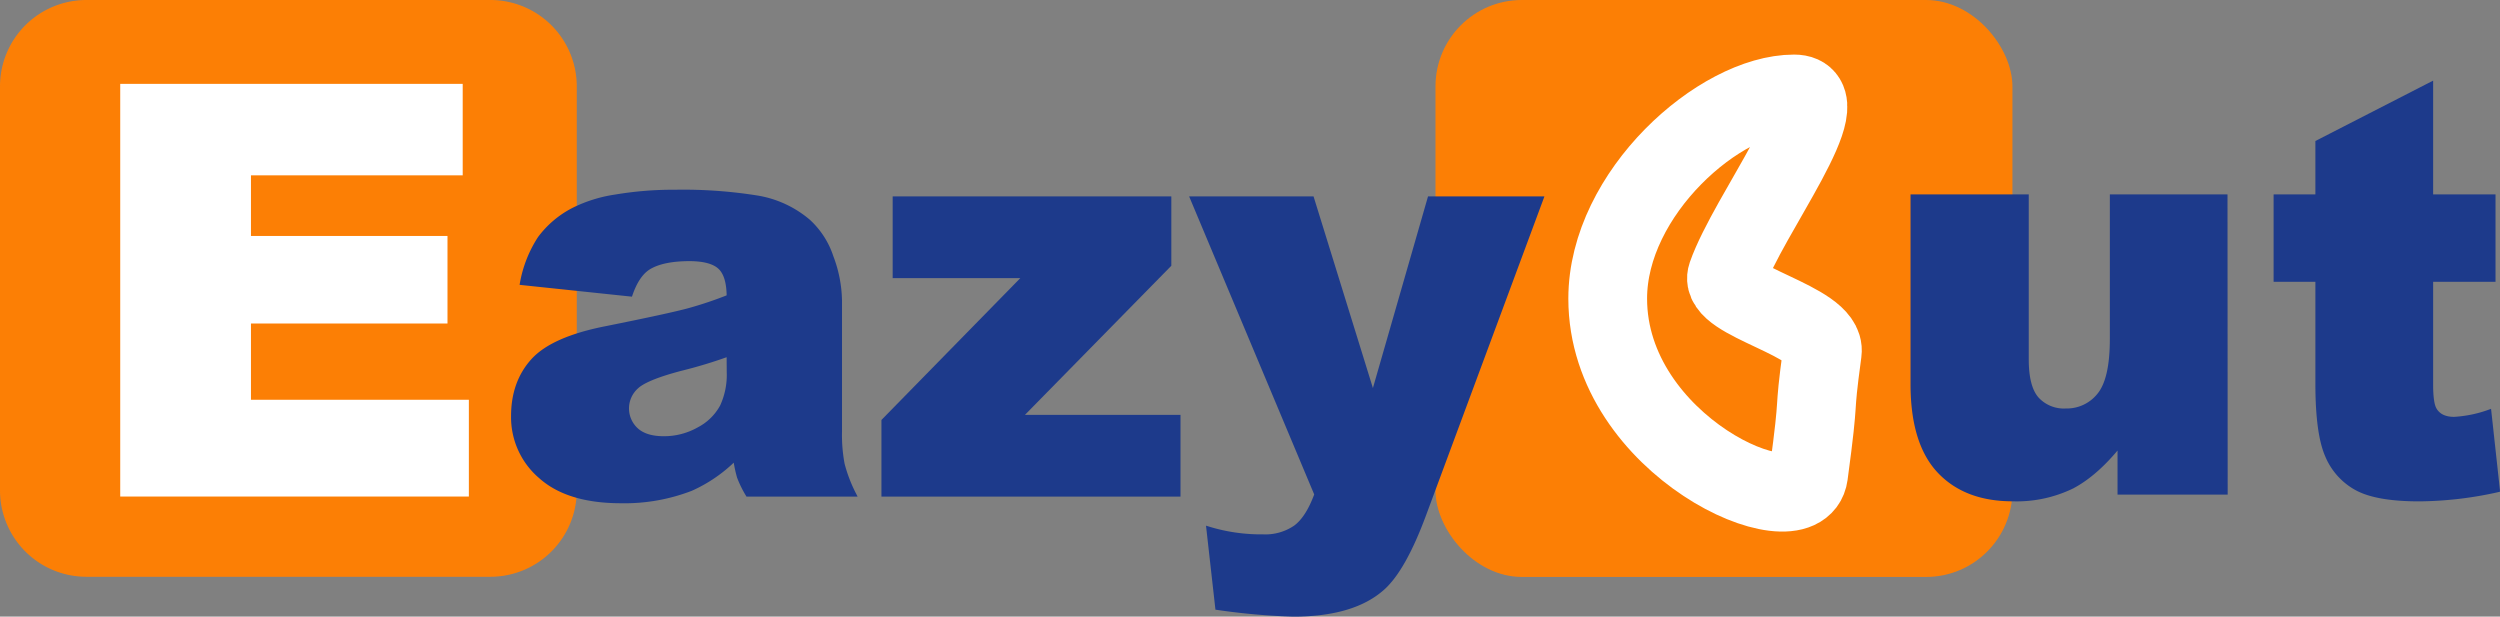 <svg id="Layer_1" data-name="Layer 1" xmlns="http://www.w3.org/2000/svg" viewBox="0 0 585.15 144.32"><rect x="0" y="0" width="585.15" height="144.32" fill="#808080" stroke="none"/><defs><style>.cls-1{fill:#fc7f05;}.cls-2{fill:#fff;}.cls-2,.cls-4{stroke:#fff;}.cls-3{fill:#1d3a8b;stroke:#1d3a8b;}.cls-4{fill:none;stroke-width:18.43px;}</style></defs><title>eazycut-logo-kleur</title><rect class="cls-1" x="335.99" width="135.04" height="135.04" rx="20.22" ry="20.22"/><path class="cls-1" d="M20.22,0h94.59A20.23,20.23,0,0,1,135,20.23v94.59A20.23,20.23,0,0,1,114.81,135H20.22A20.22,20.22,0,0,1,0,114.81V20.22A20.22,20.22,0,0,1,20.22,0Z"/><path class="cls-2" d="M28.64,20.13h79.16V40.54H58.24V55.73h46V75.22h-46V94.07h51v21.65H28.64Z" transform="translate(0 0)"/><path class="cls-3" d="M147.57,68.9,122.2,66.23a28.45,28.45,0,0,1,4.14-10.46,22.83,22.83,0,0,1,7.79-6.62,32.64,32.64,0,0,1,10-3.13A81,81,0,0,1,158,44.91a109.89,109.89,0,0,1,19.17,1.34,24.64,24.64,0,0,1,12.06,5.57,19.56,19.56,0,0,1,5.35,8.31,30,30,0,0,1,2,10.27V101a36.87,36.87,0,0,0,.62,7.66,34.33,34.33,0,0,0,2.71,7.07H175a25.26,25.26,0,0,1-2-4.08,30,30,0,0,1-.91-4.4,34.37,34.37,0,0,1-10.37,7.17,43.17,43.17,0,0,1-16.37,2.87q-12.39,0-18.81-5.74a18.23,18.23,0,0,1-6.42-14.15q0-7.89,4.63-13t17.08-7.56q14.93-3,19.36-4.21a90,90,0,0,0,9.39-3.16q0-4.89-2-6.85t-7.11-2q-6.52,0-9.78,2.09Q149.13,64.4,147.57,68.9Zm23,14q-5.48,2-11.41,3.46-8.09,2.15-10.24,4.24a6.79,6.79,0,0,0,0,10q2.18,2,6.42,2a16.52,16.52,0,0,0,8.25-2.15A13,13,0,0,0,169,95.14a17.58,17.58,0,0,0,1.6-8.05Z" transform="translate(0 0)"/><path class="cls-3" d="M209.44,46.47h64.22V62l-34.95,35.6h37.1v18.13h-69V98.5L240,64.6H209.44Z" transform="translate(0 0)"/><path class="cls-3" d="M279.08,46.47h28l14.28,46.1,13.26-46.1h26.15l-27.47,74q-4.69,12.66-9.58,17.1-6.91,6.26-21.05,6.26a152.18,152.18,0,0,1-17.73-1.57l-2.08-18.52a42,42,0,0,0,12.77,1.83,12.42,12.42,0,0,0,7.59-2.15q2.9-2.16,4.92-7.7Z" transform="translate(0 0)"/><path class="cls-4" d="M376.3,69.89c0-24.71,26.29-47.9,43.64-47.9,11.42,0-10.71,28.11-15.72,42.43-2.14,6.1,23.31,10.67,22.31,18-2.29,16.86-.37,7.56-3.22,28.7C421.54,124.25,376.3,104.49,376.3,69.89Z" transform="translate(0 0)"/><path class="cls-3" d="M520.91,115.27H496.13V104.06q-5.54,6.91-11.18,9.85a29.75,29.75,0,0,1-13.86,2.93q-11,0-17.18-6.55t-6.23-20.18V46h26.67V84.11q0,6.52,2.41,9.26a8.56,8.56,0,0,0,6.78,2.74,9.67,9.67,0,0,0,7.79-3.65q3-3.65,3-13.11V46h26.54Z" transform="translate(0 0)"/><path class="cls-3" d="M569,19.69V46h14.6V65.46H569V90q0,4.43.85,5.86,1.3,2.21,4.56,2.21a29.1,29.1,0,0,0,8.22-1.69l2,18.32a86.47,86.47,0,0,1-18.39,2.15q-9.91,0-14.61-2.54a15.49,15.49,0,0,1-6.94-7.72q-2.25-5.18-2.25-16.77V65.46h-9.78V46h9.78V33.31Z" transform="translate(0 0)"/></svg>